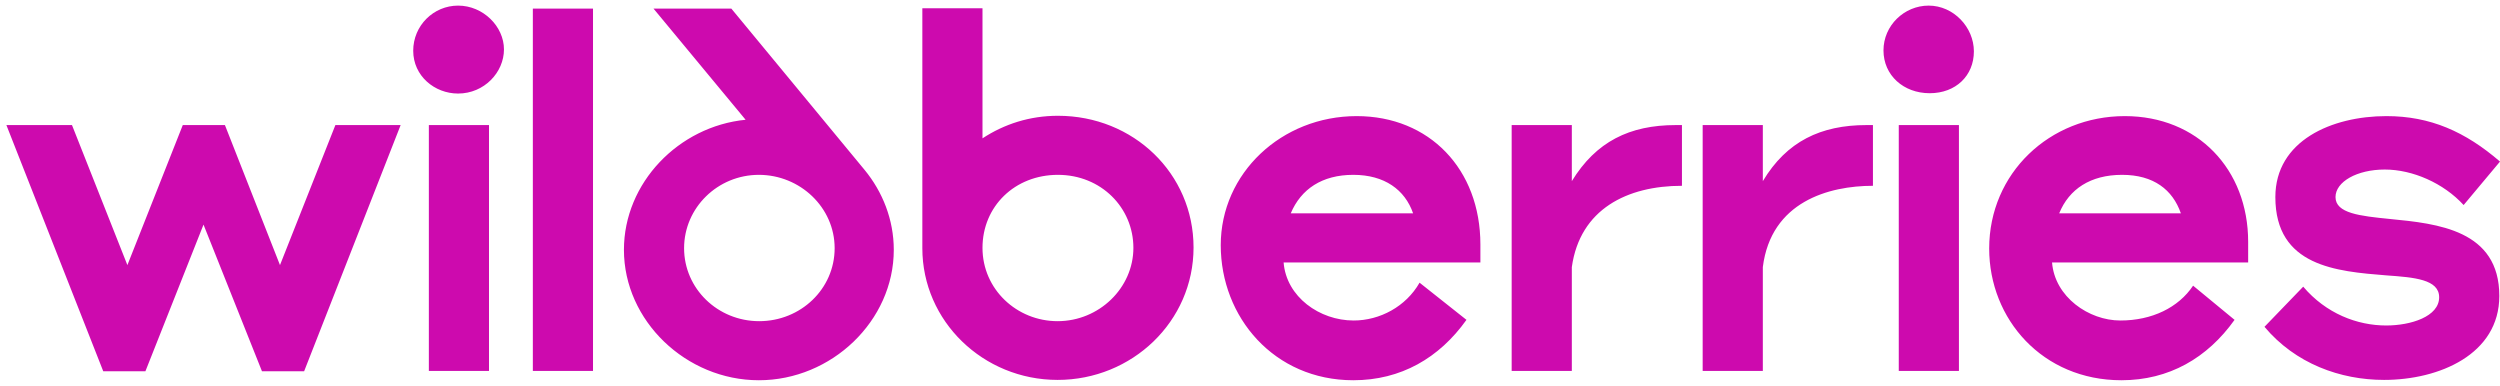 <?xml version="1.0" encoding="UTF-8"?> <svg xmlns="http://www.w3.org/2000/svg" width="311" height="48" viewBox="0 0 311 48" fill="none"><path d="M131.608 14.403C128.099 14.403 124.928 15.435 122.222 17.21V1.028H114.739V30.873C114.739 39.954 122.307 47.261 131.566 47.261C140.825 47.261 148.477 39.995 148.477 30.79C148.477 21.585 140.994 14.403 131.608 14.403ZM92.753 14.898C84.424 15.724 77.617 22.741 77.617 31.079C77.617 39.913 85.354 47.302 94.402 47.302C103.45 47.302 111.187 39.913 111.187 31.079C111.187 27.323 109.792 23.855 107.551 21.131L90.978 1.07H81.296L92.753 14.898ZM34.83 32.978L27.981 15.559H22.738L15.847 32.978L8.955 15.559H0.795L12.845 46.187H18.088L25.317 27.942L32.59 46.187H37.832L49.84 15.559H41.722L34.83 32.978ZM168.772 14.444C159.428 14.444 151.861 21.544 151.861 30.501C151.861 39.459 158.497 47.302 168.35 47.302C174.268 47.302 179.045 44.536 182.428 39.789L176.594 35.166C174.902 38.138 171.647 39.871 168.392 39.871C164.164 39.871 160.021 36.941 159.681 32.648H184.161V30.419C184.161 21.049 177.82 14.444 168.772 14.444ZM264.324 14.444C254.98 14.444 247.455 21.544 247.455 30.914C247.455 39.706 254.091 47.302 263.901 47.302C269.82 47.302 274.597 44.536 277.98 39.789L272.821 35.537C271.004 38.262 267.705 39.871 263.773 39.871C259.842 39.871 255.613 36.941 255.275 32.648H279.671V30.089C279.671 21.049 273.37 14.444 264.324 14.444ZM290.537 24.516C290.537 22.617 293.2 21.09 296.668 21.09C300.134 21.09 303.982 22.782 306.476 25.507L311 20.099C306.688 16.384 302.333 14.444 296.879 14.444C290.072 14.444 283.054 17.499 283.054 24.516C283.054 33.143 290.663 33.762 296.879 34.258C300.345 34.505 303.431 34.753 303.431 36.982C303.431 39.376 299.923 40.491 296.837 40.491C293.242 40.491 289.353 39.005 286.52 35.661L281.701 40.656C285.547 45.238 291.128 47.261 296.582 47.261C303.431 47.261 310.915 44.082 310.915 36.817C310.915 28.602 303.22 27.818 297.301 27.24C293.58 26.869 290.537 26.539 290.537 24.516ZM195.535 22.535V15.559H188.051V46.146H195.535V33.226C196.549 26.002 202.427 23.113 209.234 23.113V15.559H208.472C202.722 15.559 198.537 17.622 195.535 22.535ZM219.296 22.535V15.559H211.812V46.146H219.296V33.226C220.311 25.094 227.498 23.113 232.994 23.113V15.559H232.19C226.525 15.559 222.255 17.581 219.296 22.535ZM66.286 46.146H73.77V1.07H66.286V46.146ZM94.444 39.954C89.286 39.954 85.101 35.909 85.101 30.873C85.101 25.837 89.286 21.75 94.402 21.75C99.518 21.75 103.83 25.796 103.83 30.873C103.83 35.95 99.603 39.954 94.444 39.954ZM131.566 39.954C126.492 39.954 122.222 35.991 122.222 30.832C122.222 25.672 126.239 21.75 131.608 21.75C136.978 21.75 140.994 25.837 140.994 30.832C140.994 35.826 136.724 39.954 131.566 39.954ZM53.349 46.146H60.832V15.559H53.349V46.146ZM236.207 46.146H243.691V15.559H236.207V46.146ZM56.985 0.698C53.941 0.698 51.404 3.175 51.404 6.312C51.404 9.449 54.068 11.637 56.985 11.637C60.24 11.637 62.693 8.995 62.693 6.147C62.693 3.299 60.114 0.698 56.985 0.698ZM239.928 0.698C236.884 0.698 234.305 3.175 234.305 6.271C234.305 9.367 236.8 11.596 240.055 11.596C243.31 11.596 245.551 9.408 245.551 6.395C245.551 3.381 243.014 0.698 239.928 0.698ZM256.164 26.539C257.39 23.525 260.054 21.75 263.986 21.75C267.916 21.75 270.284 23.608 271.3 26.539H256.164ZM160.57 26.539C161.838 23.525 164.46 21.75 168.35 21.75C172.238 21.75 174.775 23.608 175.79 26.539H160.57Z" fill="#CD0AAE"></path></svg> 